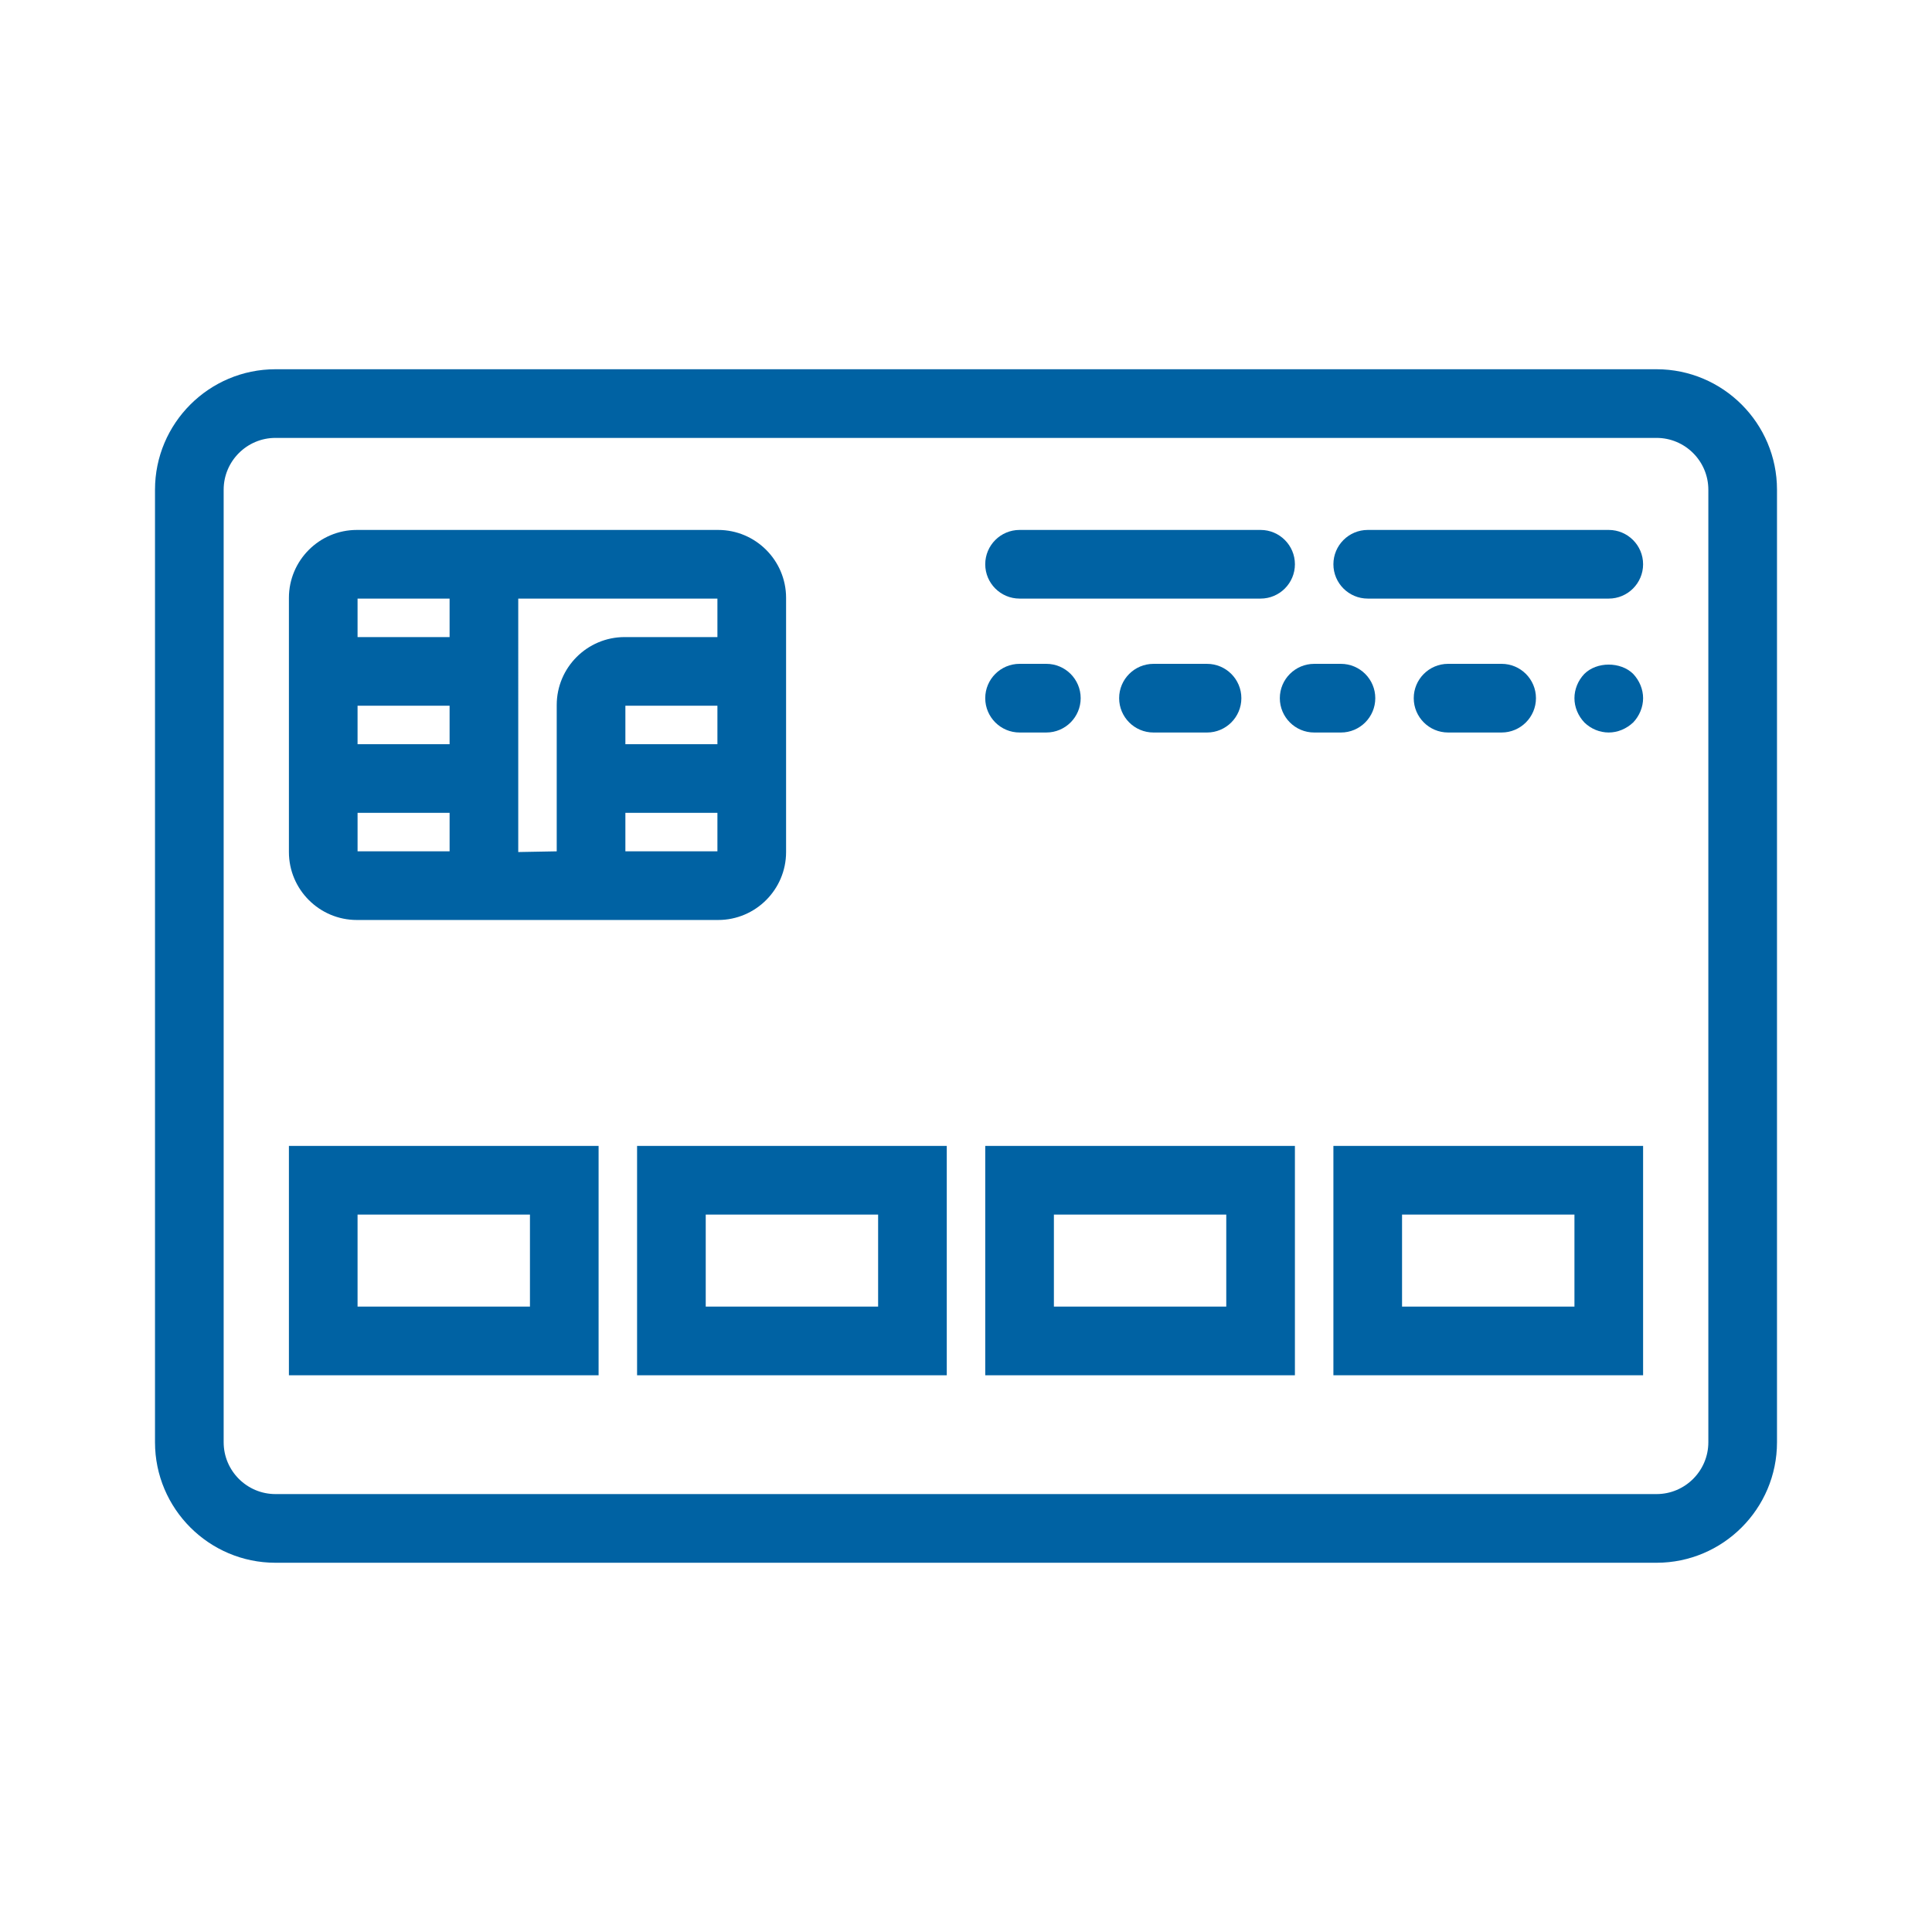 <?xml version="1.0" encoding="utf-8"?>
<!-- Generator: Adobe Illustrator 16.0.0, SVG Export Plug-In . SVG Version: 6.00 Build 0)  -->
<!DOCTYPE svg PUBLIC "-//W3C//DTD SVG 1.1//EN" "http://www.w3.org/Graphics/SVG/1.1/DTD/svg11.dtd">
<svg version="1.1" id="Layer_1" xmlns="http://www.w3.org/2000/svg" xmlns:xlink="http://www.w3.org/1999/xlink" x="0px" y="0px"
	 width="192px" height="192px" viewBox="0 0 192 192" enable-background="new 0 0 192 192" xml:space="preserve">
<g>
	<path fill="#0062A3" d="M164.623,36.695H27.378c-6.603,0-11.974,5.371-11.974,11.973v94.662c0,6.603,5.371,11.975,11.974,11.975
		h137.245c6.602,0,11.973-5.372,11.973-11.975V48.668C176.596,42.066,171.225,36.695,164.623,36.695z M22.227,48.668
		c0-2.84,2.311-5.15,5.151-5.15h137.245c2.84,0,5.15,2.31,5.15,5.15v94.662c0,2.84-2.311,5.15-5.15,5.15H27.378
		c-2.841,0-5.151-2.311-5.151-5.15V48.668z"/>
	<path fill="#0062A3" d="M59.488,113.879H28.712v22.793h30.776V113.879z M35.534,129.85v-9.146h17.132v9.146H35.534z"/>
	<path fill="#0062A3" d="M63.312,136.672h30.777v-22.793H63.312V136.672z M87.266,120.703v9.146H70.135v-9.146H87.266z"/>
	<path fill="#0062A3" d="M128.688,113.879H97.912v22.793h30.775V113.879z M104.735,129.85v-9.146h17.13v9.146H104.735z"/>
	<path fill="#0062A3" d="M132.512,136.672h30.777v-22.793h-30.777V136.672z M156.467,120.703v9.146h-17.133v-9.146H156.467z"/>
	<path fill="#0062A3" d="M35.463,91.427h35.905c3.723,0,6.752-3.029,6.752-6.752V59.416c0-3.723-3.029-6.751-6.752-6.751H35.463
		c-3.723,0-6.751,3.028-6.751,6.751v25.258C28.712,88.397,31.74,91.427,35.463,91.427z M35.534,73.957v-3.823h9.146v3.823H35.534z
		 M35.534,63.312v-3.824h9.146v3.824H35.534z M44.681,80.78v3.823h-9.146V80.78H44.681z M71.296,80.78v3.823h-9.146V80.78H71.296z
		 M71.296,63.312h-9.218c-3.723,0-6.751,3.028-6.751,6.751v14.542l-3.824,0.07V59.487h19.793V63.312z M71.296,70.134v3.823h-9.146
		v-3.823H71.296z"/>
	<path fill="#0062A3" d="M101.322,59.487h23.955c1.88,0,3.41-1.53,3.41-3.411s-1.53-3.411-3.41-3.411h-23.955
		c-1.88,0-3.41,1.53-3.41,3.411S99.442,59.487,101.322,59.487z"/>
	<path fill="#0062A3" d="M135.924,59.487h23.953c1.882,0,3.412-1.53,3.412-3.411s-1.53-3.411-3.412-3.411h-23.953
		c-1.882,0-3.412,1.53-3.412,3.411S134.042,59.487,135.924,59.487z"/>
	<path fill="#0062A3" d="M101.322,72.795h2.663c1.881,0,3.411-1.53,3.411-3.412c0-1.881-1.53-3.411-3.411-3.411h-2.663
		c-1.88,0-3.41,1.53-3.41,3.411C97.912,71.265,99.442,72.795,101.322,72.795z"/>
	<path fill="#0062A3" d="M114.631,65.973c-1.882,0-3.412,1.53-3.412,3.411c0,1.881,1.53,3.412,3.412,3.412h5.324
		c1.88,0,3.41-1.53,3.41-3.412c0-1.881-1.53-3.411-3.41-3.411H114.631z"/>
	<path fill="#0062A3" d="M127.188,69.384c0,1.881,1.531,3.412,3.414,3.412h2.66c1.882,0,3.412-1.53,3.412-3.412
		c0-1.881-1.53-3.411-3.412-3.411h-2.66C128.719,65.973,127.188,67.503,127.188,69.384z"/>
	<path fill="#0062A3" d="M149.23,72.795c1.882,0,3.412-1.53,3.412-3.412c0-1.881-1.53-3.411-3.412-3.411h-5.322
		c-1.882,0-3.412,1.53-3.412,3.411c0,1.881,1.53,3.412,3.412,3.412H149.23z"/>
	<path fill="#0062A3" d="M157.445,66.977c-0.622,0.652-0.979,1.529-0.979,2.407c0,0.878,0.356,1.756,1.004,2.432
		c0.661,0.632,1.517,0.979,2.406,0.979c0.873,0,1.75-0.356,2.436-1.006c0.62-0.656,0.977-1.532,0.977-2.405
		c0-0.873-0.356-1.749-0.998-2.426C161.046,65.745,158.685,65.736,157.445,66.977z"/>
</g>
</svg>
